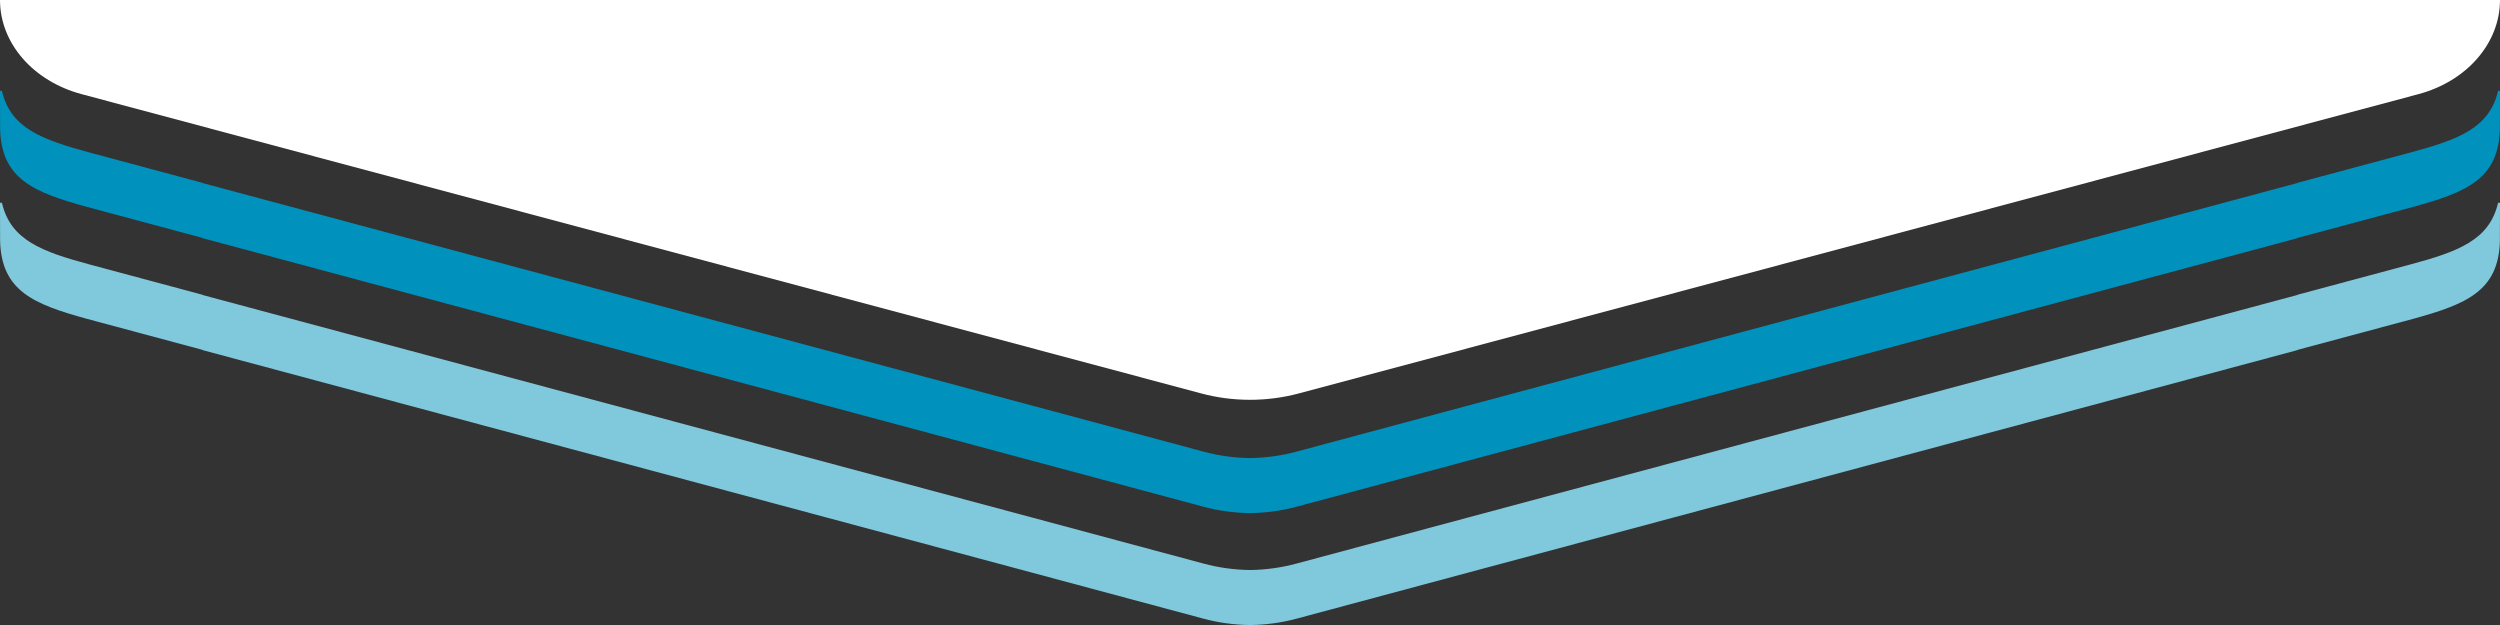 <svg width="120" height="30" viewBox="0 0 120 30" fill="none" xmlns="http://www.w3.org/2000/svg">
<rect x="0" y="0" width="120" height="30" fill="#333333" stroke="none"/>
<path fill-rule="evenodd" clip-rule="evenodd" d="M120 4.513V4.392C119.999 4.368 119.975 4.35 119.948 4.351C119.925 4.352 119.906 4.365 119.901 4.384C119.486 6.154 117.985 6.707 115.672 7.328L110.273 8.777V8.786L70.476 19.465L62.237 21.677C61.517 21.873 60.765 21.977 60.009 21.987H60H59.992C59.236 21.977 58.485 21.873 57.764 21.677C57.764 21.677 52.214 20.187 49.526 19.465L9.727 8.788V8.778L4.329 7.329C2.015 6.707 0.514 6.154 0.099 4.384C0.093 4.361 0.066 4.347 0.039 4.352C0.017 4.356 0.001 4.373 0 4.392L0 4.513L0.005 6.182C0.062 8.599 1.622 9.229 4.169 9.93L9.727 11.422V11.433L49.524 22.11L57.762 24.322C58.483 24.516 59.234 24.619 59.991 24.628H59.997H60.001H60.007H60.013C60.768 24.619 61.519 24.516 62.239 24.322L70.478 22.11L110.273 11.433V11.423L115.831 9.931C118.378 9.231 119.938 8.6 119.995 6.182L120 4.513Z" fill="#0092BC"/>
<path fill-rule="evenodd" clip-rule="evenodd" d="M120 9.886V9.765C119.999 9.741 119.975 9.723 119.948 9.724C119.925 9.725 119.906 9.738 119.901 9.757C119.486 11.527 117.985 12.081 115.672 12.701L110.273 14.15V14.159L70.476 24.838L62.237 27.05C61.517 27.246 60.765 27.351 60.009 27.36H60H59.992C59.236 27.351 58.485 27.246 57.764 27.05C57.764 27.05 52.214 25.56 49.526 24.838L9.727 14.161V14.151L4.329 12.702C2.015 12.081 0.514 11.527 0.099 9.757C0.093 9.734 0.066 9.72 0.039 9.725C0.017 9.729 0.001 9.746 0 9.765L0 9.886L0.005 11.555C0.062 13.972 1.622 14.602 4.169 15.303L9.727 16.795V16.806L49.524 27.483L57.762 29.695C58.483 29.889 59.234 29.992 59.991 30.001H59.997H60.001H60.007H60.013C60.768 29.992 61.519 29.889 62.239 29.695L70.478 27.483L110.273 16.806V16.796L115.831 15.304C118.378 14.604 119.938 13.973 119.995 11.555L120 9.886Z" fill="#80C9DD"/>
<path fill-rule="evenodd" clip-rule="evenodd" d="M120 0C119.999 2.065 118.415 3.896 116.085 4.519L62.344 18.884C60.819 19.293 59.181 19.293 57.656 18.884L3.921 4.52C1.587 3.897 0 2.068 0 0L120 0Z" fill="white"/>
</svg>

